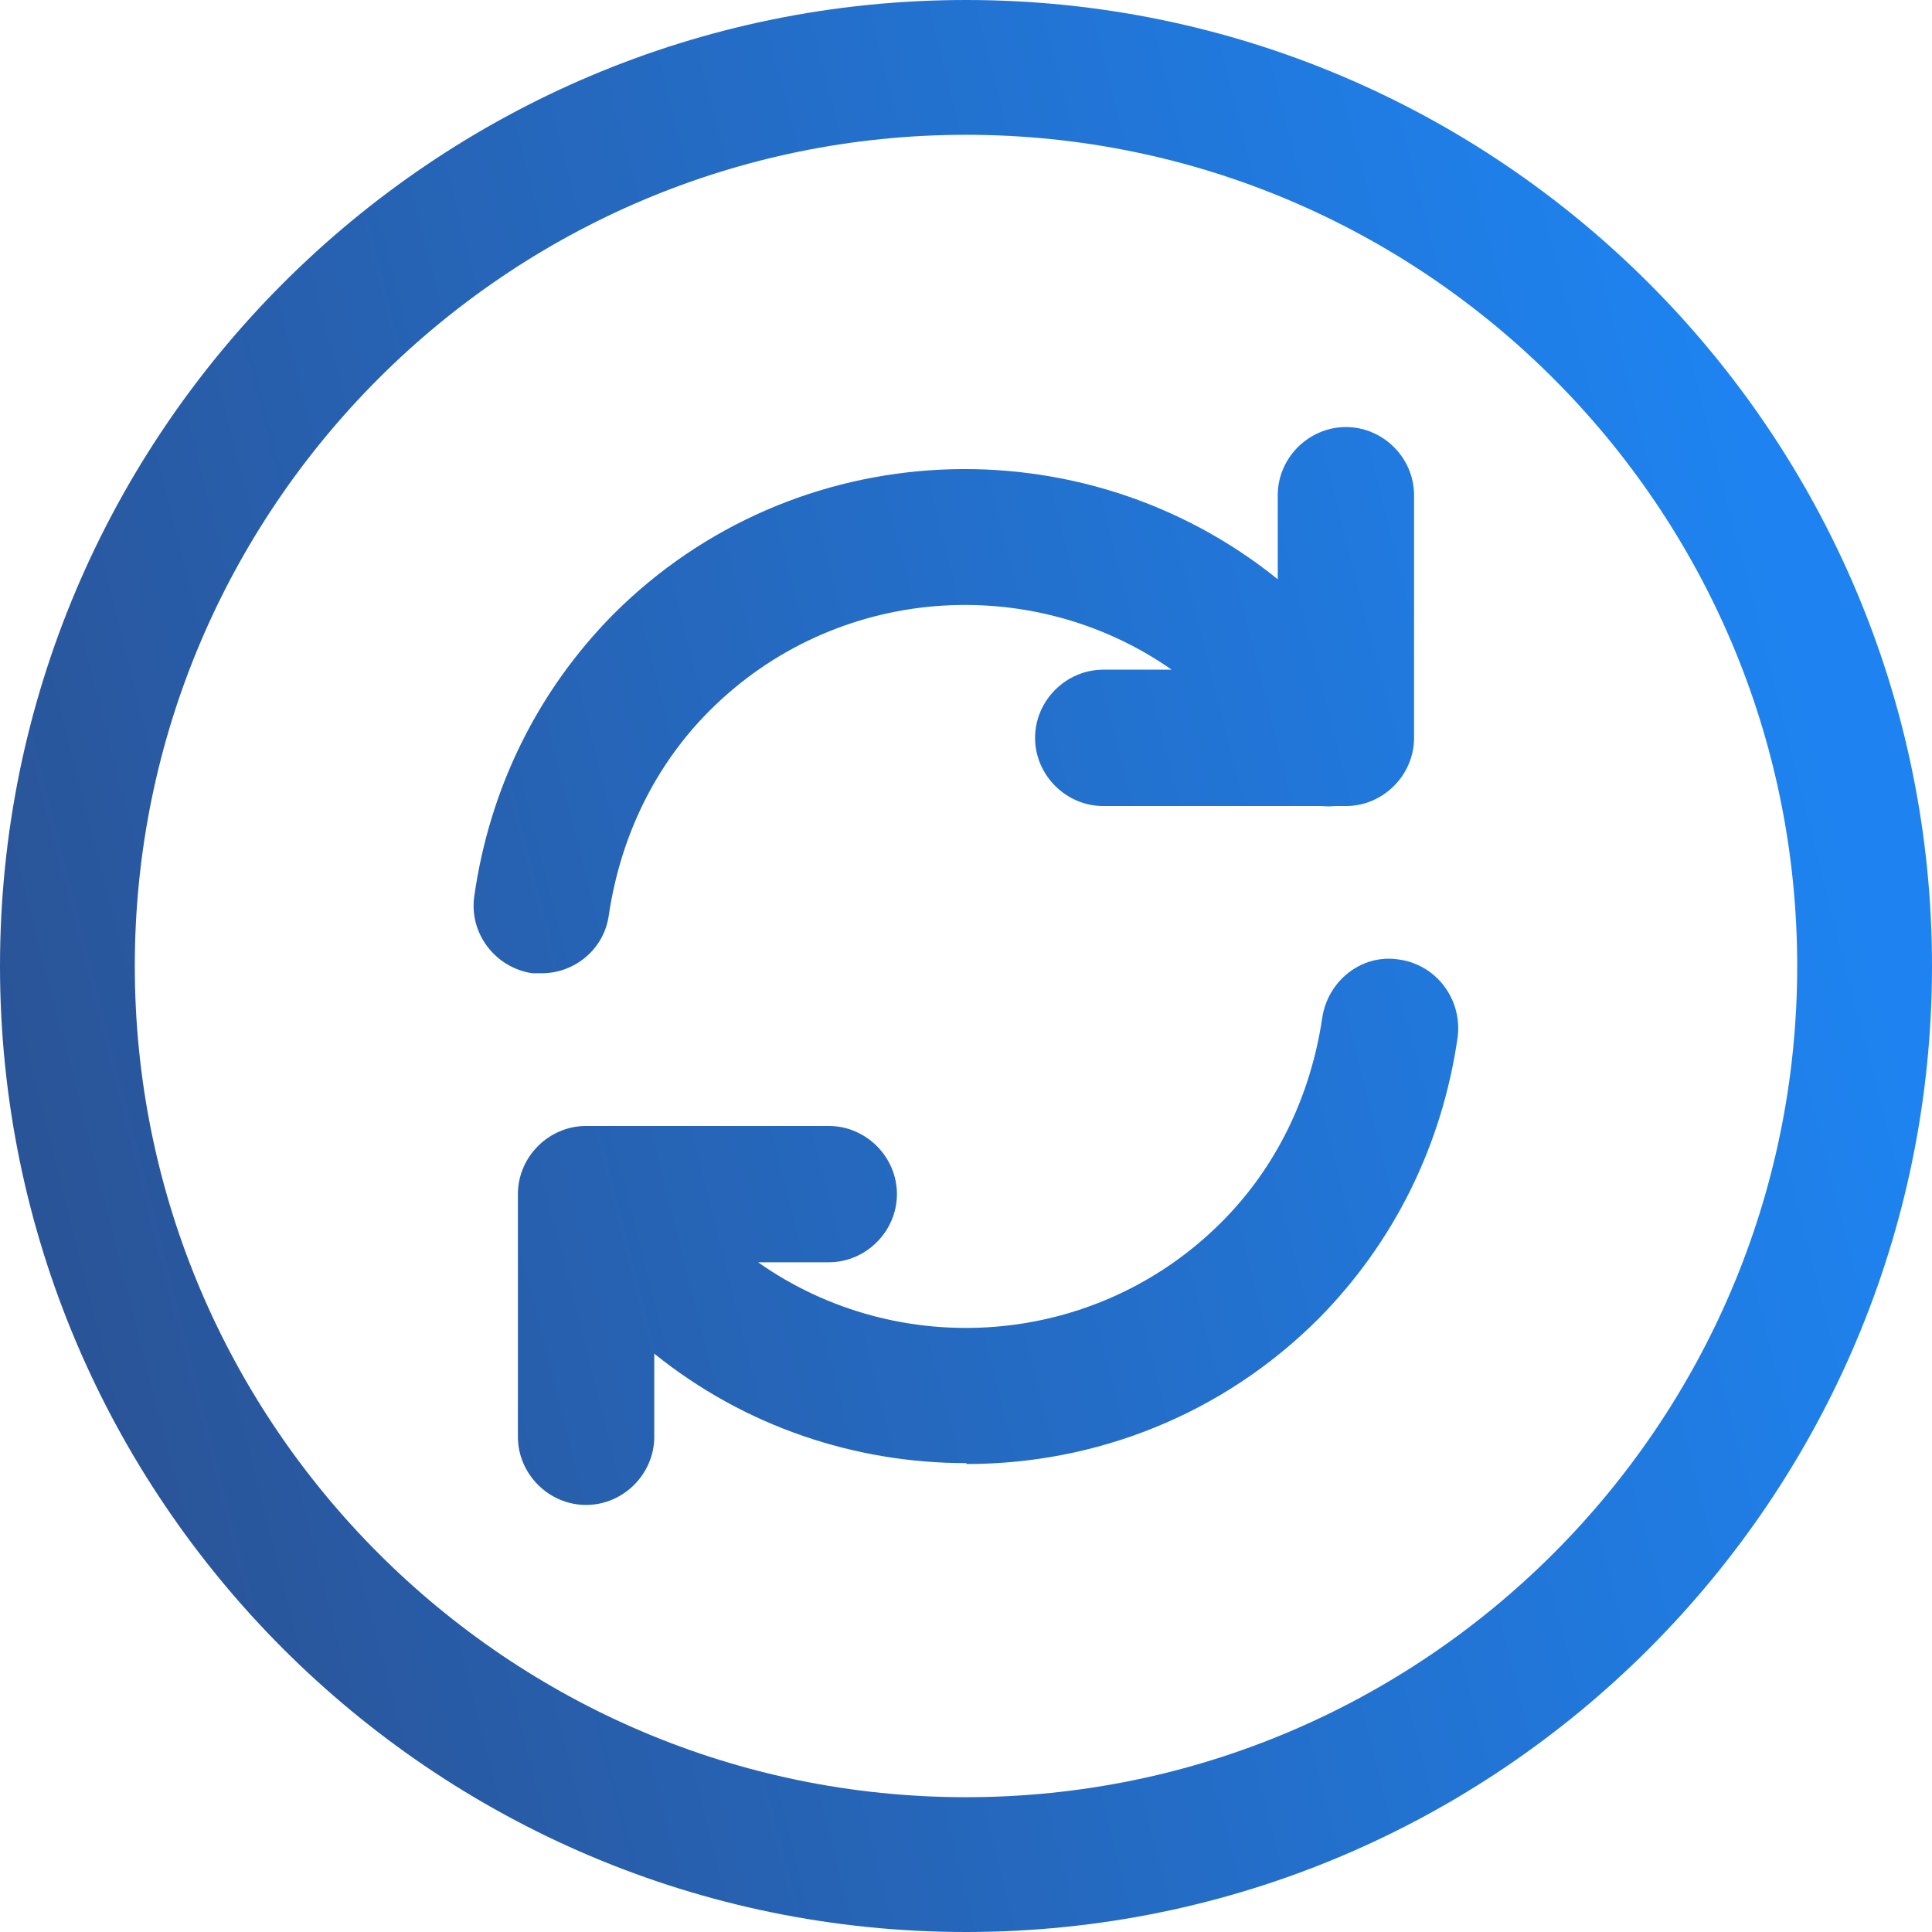 <svg width="48" height="48" viewBox="0 0 48 48" fill="none" xmlns="http://www.w3.org/2000/svg">
<path d="M24 48C10.761 48 0 37.239 0 24C0 10.761 10.761 0 24 0C37.239 0 48 10.761 48 24C48 37.239 37.239 48 24 48ZM24 3.349C12.614 3.349 3.349 12.614 3.349 24C3.349 35.386 12.614 44.651 24 44.651C35.386 44.651 44.651 35.386 44.651 24C44.651 12.614 35.386 3.349 24 3.349Z" fill="url(#paint0_linear_93_612)"/>
<path d="M33.17 20.026H33.439C34.365 20.026 35.132 19.258 35.132 18.332V12.303C35.132 11.377 34.365 10.61 33.439 10.61C32.513 10.61 31.745 11.377 31.745 12.303V14.391C26.886 10.472 19.738 10.762 15.239 15.261C13.364 17.158 12.167 19.574 11.784 22.261C11.648 23.186 12.303 24.045 13.229 24.181H13.455C14.29 24.181 15.013 23.571 15.126 22.735C15.419 20.771 16.277 19.009 17.632 17.654C20.752 14.535 25.613 14.196 29.11 16.638H27.41C26.484 16.638 25.716 17.407 25.716 18.332C25.716 19.258 26.484 20.026 27.41 20.026H32.836C32.947 20.037 33.059 20.037 33.17 20.026Z" fill="url(#paint1_linear_93_612)"/>
<path d="M20.59 31.361H18.834C22.334 33.828 27.215 33.497 30.345 30.367C31.7 29.013 32.558 27.251 32.851 25.287C32.889 25.03 32.983 24.792 33.117 24.586C33.468 24.049 34.102 23.727 34.771 23.841C35.697 23.977 36.329 24.835 36.216 25.761C35.832 28.448 34.635 30.864 32.761 32.761C30.345 35.177 27.184 36.373 24.023 36.373L24 36.351C21.256 36.351 18.511 35.45 16.255 33.631V35.696C16.255 36.622 15.487 37.39 14.561 37.39C13.635 37.39 12.867 36.622 12.867 35.696V29.667C12.867 28.741 13.635 27.974 14.561 27.974H20.59C21.516 27.974 22.284 28.741 22.284 29.667C22.284 30.593 21.516 31.361 20.59 31.361Z" fill="url(#paint2_linear_93_612)"/>
<defs>
<linearGradient id="paint0_linear_93_612" x1="-15.211" y1="61.953" x2="69.056" y2="40.506" gradientUnits="userSpaceOnUse">
<stop offset="0.195" stop-color="#2C4D8B"/>
<stop offset="0.797" stop-color="#1E83F0"/>
</linearGradient>
<linearGradient id="paint1_linear_93_612" x1="-15.211" y1="61.953" x2="69.056" y2="40.506" gradientUnits="userSpaceOnUse">
<stop offset="0.195" stop-color="#2C4D8B"/>
<stop offset="0.797" stop-color="#1E83F0"/>
</linearGradient>
<linearGradient id="paint2_linear_93_612" x1="-15.211" y1="61.953" x2="69.056" y2="40.506" gradientUnits="userSpaceOnUse">
<stop offset="0.195" stop-color="#2C4D8B"/>
<stop offset="0.797" stop-color="#1E83F0"/>
</linearGradient>
</defs>
</svg>
